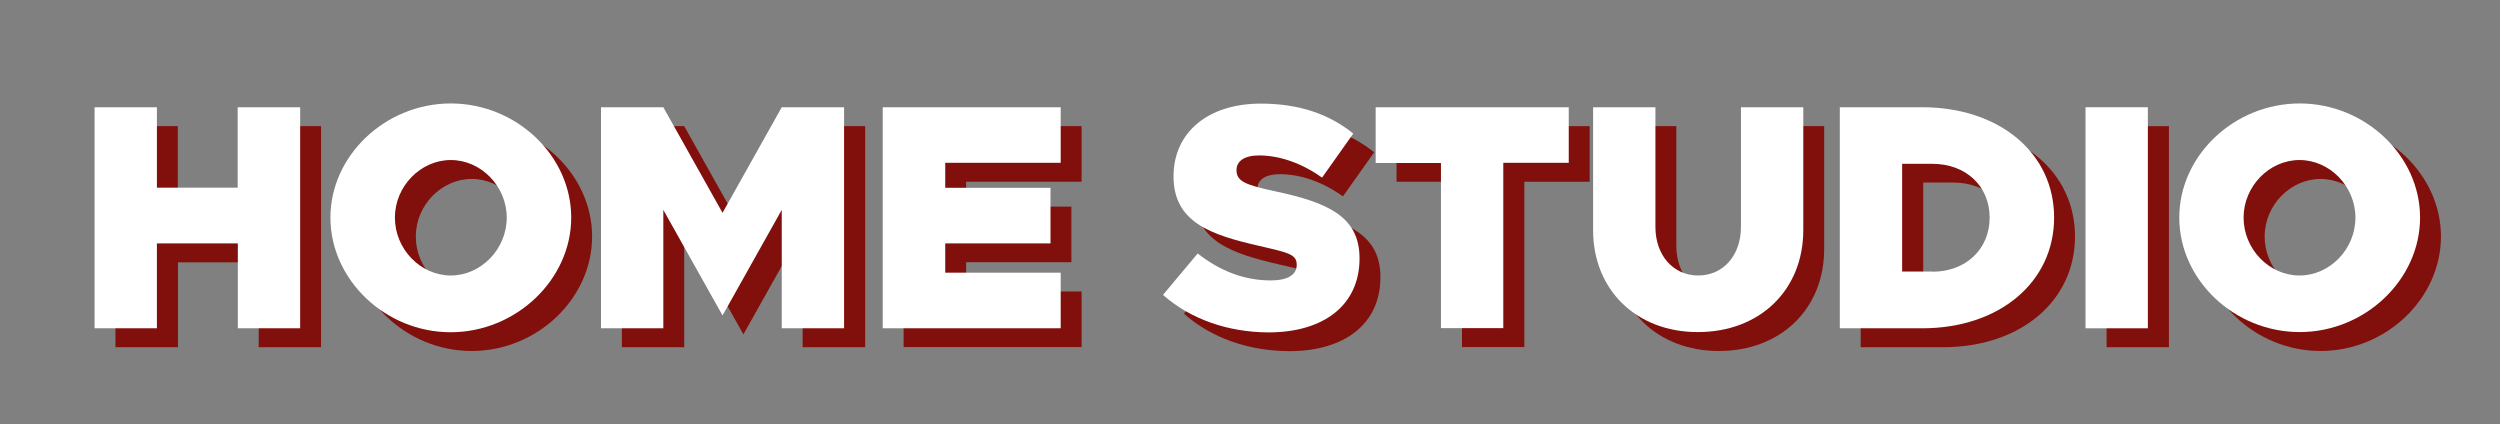 <?xml version="1.0" encoding="utf-8"?>
<!-- Generator: Adobe Illustrator 24.1.2, SVG Export Plug-In . SVG Version: 6.00 Build 0)  -->
<svg version="1.1" xmlns="http://www.w3.org/2000/svg" xmlns:xlink="http://www.w3.org/1999/xlink" x="0px" y="0px"
	 viewBox="0 0 1520 258" style="enable-background:new 0 0 1520 258;" xml:space="preserve">
<rect x="0" y="0" width="1520" height="258" fill="#808080" stroke="none"/>
<style type="text/css">
	.st0{fill:#810F0B;}
	.st1{fill:#FFFFFF;}
</style>
<g id="background">
</g>
<g id="Capa_3">
</g>
<g id="Capa_4">
	<g>
		<g>
			<path class="st0" d="M195.2,76.7v134.4h-37.9v-51.6h-49.1v51.6H70.2V76.7h37.9v48.9h49.1V76.7H195.2z"/>
			<path class="st0" d="M213.6,143.8c0-37.7,33.4-69.4,73.2-69.4s73.2,31.7,73.2,69.4s-33.4,69.6-73.2,69.6S213.6,181.5,213.6,143.8
				z M320.8,143.8c0-19-15.6-35-34-35c-18.4,0-34,16-34,35c0,19.2,15.6,35.2,34,35.2C305.1,179,320.8,162.9,320.8,143.8z"/>
			<path class="st0" d="M378.1,76.7h37.9l36,64.2l36-64.2H526v134.4H488v-72l-36,64.2l-36-64.2v72h-37.9V76.7z"/>
			<path class="st0" d="M587.4,110.5v15.1h64v33.8h-64v17.8h70.2v33.8H549.4V76.7h108.2v33.8H587.4z"/>
			<path class="st0" d="M719.8,190.7l21.1-25.2c13.7,10.8,28.6,16.4,44.4,16.4c10.4,0,15.8-3.5,15.8-9.4c0-6.5-4.7-7.4-23.3-11.7
				c-29.1-6.7-51.6-14.3-51.6-42.2c0-26.8,21.1-44.2,53-44.2c23.3,0,41.5,6.3,56.3,18.2l-19,26.8c-12.5-9-26.2-13.5-38.3-13.5
				c-9.2,0-13.7,3.7-13.7,8.8c0,6.8,4.7,9,23.9,13.1c31.3,6.7,50.9,15.1,50.9,40.7c0,28.4-21.7,45-55.4,45
				C759.7,213.4,736.8,205.8,719.8,190.7z"/>
			<path class="st0" d="M888.8,110.5h-39.7V76.7h117.4v33.8h-39.7v100.5h-37.9V110.5z"/>
			<path class="st0" d="M981.3,151.4V76.7h37.9v72.8c0,17.2,10.8,29.5,26,29.5s26-12.3,26-29.5V76.7h37.9v74.7c0,36.4-26.4,62-64,62
				C1007.7,213.4,981.3,187.8,981.3,151.4z"/>
			<path class="st0" d="M1131.3,76.7h50.1c46.9,0,80.2,27.8,80.2,67.1s-33.3,67.3-80.2,67.3h-50.1V76.7z M1187.7,176.6
				c20.3,0,34.8-13.7,34.8-32.9s-14.5-32.7-34.8-32.7h-18.4v65.5H1187.7z"/>
			<path class="st0" d="M1280.8,76.7h37.9v134.4h-37.9V76.7z"/>
			<path class="st0" d="M1337.7,143.8c0-37.7,33.4-69.4,73.2-69.4s73.2,31.7,73.2,69.4s-33.4,69.6-73.2,69.6
				S1337.7,181.5,1337.7,143.8z M1444.9,143.8c0-19-15.6-35-34-35s-34,16-34,35c0,19.2,15.6,35.2,34,35.2S1444.9,162.9,1444.9,143.8
				z"/>
		</g>
		<g>
			<path class="st1" d="M182.5,65.2v134.4h-37.9V148H95.4v51.6H57.5V65.2h37.9v48.9h49.1V65.2H182.5z"/>
			<path class="st1" d="M200.9,132.3c0-37.7,33.4-69.4,73.2-69.4s73.2,31.7,73.2,69.4S313.7,202,274,202S200.9,170.1,200.9,132.3z
				 M308.1,132.3c0-19-15.6-35-34-35c-18.4,0-34,16-34,35c0,19.2,15.6,35.2,34,35.2C292.4,167.5,308.1,151.5,308.1,132.3z"/>
			<path class="st1" d="M365.4,65.2h37.9l36,64.2l36-64.2h37.9v134.4h-37.9v-72l-36,64.2l-36-64.2v72h-37.9V65.2z"/>
			<path class="st1" d="M574.7,99.1v15.1h64V148h-64v17.8h70.2v33.8H536.7V65.2h108.2v33.8H574.7z"/>
			<path class="st1" d="M707.1,179.3l21.1-25.2c13.7,10.8,28.6,16.4,44.4,16.4c10.4,0,15.8-3.5,15.8-9.4c0-6.5-4.7-7.4-23.3-11.7
				c-29.1-6.7-51.6-14.3-51.6-42.2c0-26.8,21.1-44.2,53-44.2c23.3,0,41.5,6.3,56.3,18.2l-19,26.8c-12.5-9-26.2-13.5-38.3-13.5
				c-9.2,0-13.7,3.7-13.7,8.8c0,6.8,4.7,9,23.9,13.1c31.3,6.7,50.9,15.1,50.9,40.7c0,28.4-21.7,45-55.4,45
				C747,202,724.1,194.3,707.1,179.3z"/>
			<path class="st1" d="M876.1,99.1h-39.7V65.2h117.4v33.8H914v100.5h-37.9V99.1z"/>
			<path class="st1" d="M968.6,139.9V65.2h37.9V138c0,17.2,10.8,29.5,26,29.5c15.3,0,26-12.3,26-29.5V65.2h37.9v74.7
				c0,36.4-26.4,62-64,62C995,202,968.6,176.3,968.6,139.9z"/>
			<path class="st1" d="M1118.6,65.2h50.1c46.9,0,80.2,27.8,80.2,67.1s-33.3,67.3-80.2,67.3h-50.1V65.2z M1174.9,165.2
				c20.3,0,34.8-13.7,34.8-32.9s-14.5-32.7-34.8-32.7h-18.4v65.5H1174.9z"/>
			<path class="st1" d="M1268,65.2h37.9v134.4H1268V65.2z"/>
			<path class="st1" d="M1325,132.3c0-37.7,33.4-69.4,73.2-69.4s73.2,31.7,73.2,69.4s-33.4,69.6-73.2,69.6S1325,170.1,1325,132.3z
				 M1432.1,132.3c0-19-15.6-35-34-35c-18.4,0-34,16-34,35c0,19.2,15.6,35.2,34,35.2C1416.5,167.5,1432.1,151.5,1432.1,132.3z"/>
		</g>
	</g>
</g>
</svg>

